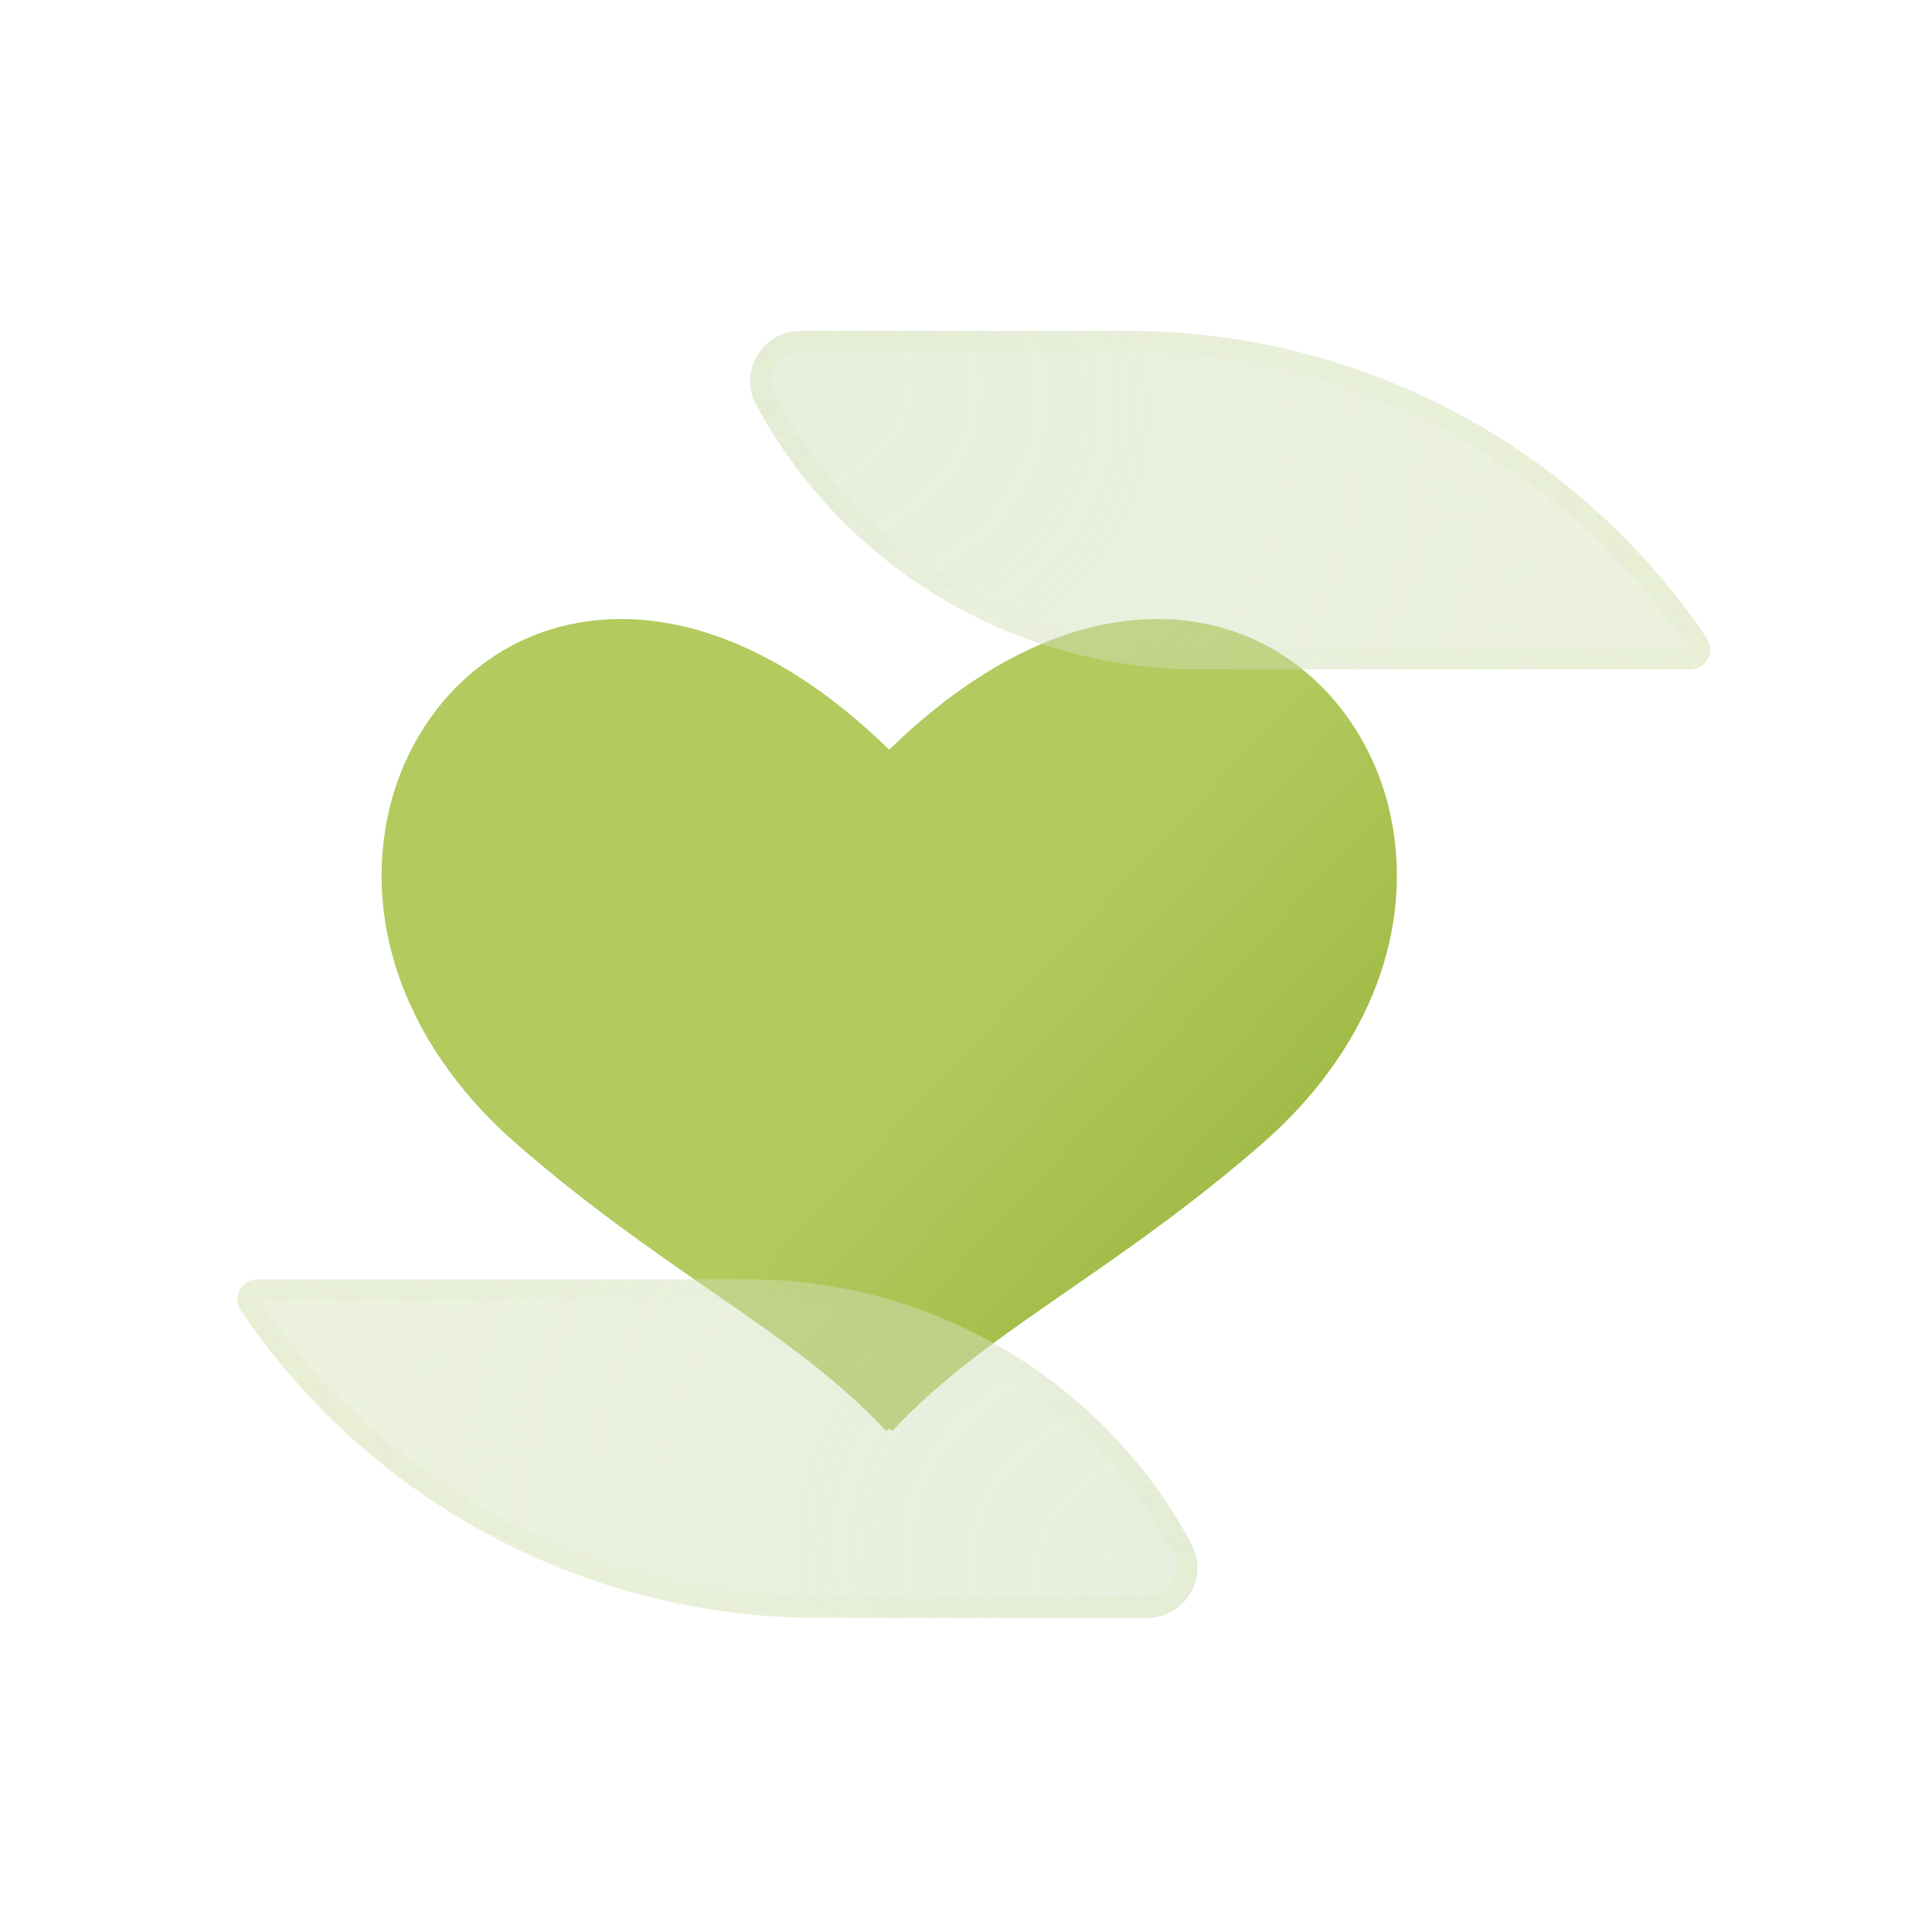 <?xml version="1.0" encoding="UTF-8"?> <svg xmlns="http://www.w3.org/2000/svg" width="150" height="150" viewBox="0 0 150 150" fill="none"> <circle cx="75" cy="75" r="75" fill="white"></circle> <path d="M108.167 64.396C107.034 57.336 102.475 51.511 96.269 49.193C92.405 47.749 88.025 47.685 83.603 49.007C78.697 50.473 73.799 53.569 69.04 58.204C64.281 53.569 59.383 50.473 54.477 49.007C50.054 47.685 45.673 47.749 41.81 49.192C35.604 51.51 31.045 57.336 29.912 64.396C28.523 73.046 32.226 81.933 40.07 88.779C45.482 93.502 50.598 97.041 55.111 100.163C60.411 103.828 64.988 106.992 68.818 111.123L68.993 110.931L69.111 110.959L69.261 111.123C73.091 106.993 77.667 103.828 82.967 100.163C87.481 97.041 92.596 93.503 98.009 88.78C105.853 81.933 109.556 73.046 108.167 64.396Z" fill="url(#paint0_linear_91_12)"></path> <g filter="url(#filter0_b_91_12)"> <path d="M58.722 31.455C57.316 28.852 59.202 25.691 62.161 25.691H87.623C105.623 25.691 122.448 34.634 132.517 49.554V49.554C133.211 50.582 132.475 51.967 131.235 51.967H93.108C78.748 51.967 65.545 44.091 58.722 31.455V31.455Z" fill="url(#paint1_radial_91_12)" fill-opacity="0.5"></path> <path d="M58.722 31.455C57.316 28.852 59.202 25.691 62.161 25.691H87.623C105.623 25.691 122.448 34.634 132.517 49.554V49.554C133.211 50.582 132.475 51.967 131.235 51.967H93.108C78.748 51.967 65.545 44.091 58.722 31.455V31.455Z" fill="#B2CA5E" fill-opacity="0.2"></path> <path d="M62.161 26.485H87.623C105.36 26.485 121.937 35.296 131.86 49.998C132.198 50.498 131.839 51.173 131.235 51.173H93.108C79.039 51.173 66.104 43.457 59.42 31.078C58.3 29.003 59.803 26.485 62.161 26.485Z" stroke="url(#paint2_linear_91_12)" stroke-width="1.587"></path> </g> <g filter="url(#filter1_b_91_12)"> <path d="M92.495 119.845C93.901 122.449 92.015 125.609 89.057 125.609L63.594 125.609C45.594 125.609 28.77 116.667 18.7 101.746V101.746C18.006 100.719 18.742 99.333 19.983 99.333L58.11 99.333C72.47 99.333 85.673 107.209 92.495 119.845V119.845Z" fill="url(#paint3_radial_91_12)" fill-opacity="0.5"></path> <path d="M92.495 119.845C93.901 122.449 92.015 125.609 89.057 125.609L63.594 125.609C45.594 125.609 28.77 116.667 18.7 101.746V101.746C18.006 100.719 18.742 99.333 19.983 99.333L58.11 99.333C72.47 99.333 85.673 107.209 92.495 119.845V119.845Z" fill="#B2CA5E" fill-opacity="0.2"></path> <path d="M89.057 124.816L63.594 124.816C45.858 124.816 29.28 116.004 19.358 101.302C19.02 100.802 19.378 100.127 19.983 100.127L58.11 100.127C72.178 100.127 85.113 107.843 91.797 120.222C92.917 122.297 91.415 124.816 89.057 124.816Z" stroke="url(#paint4_linear_91_12)" stroke-width="1.587"></path> </g> <defs> <filter id="filter0_b_91_12" x="55.073" y="22.516" width="80.886" height="32.625" filterUnits="userSpaceOnUse" color-interpolation-filters="sRGB"> <feFlood flood-opacity="0" result="BackgroundImageFix"></feFlood> <feGaussianBlur in="BackgroundImage" stdDeviation="1.587"></feGaussianBlur> <feComposite in2="SourceAlpha" operator="in" result="effect1_backgroundBlur_91_12"></feComposite> <feBlend mode="normal" in="SourceGraphic" in2="effect1_backgroundBlur_91_12" result="shape"></feBlend> </filter> <filter id="filter1_b_91_12" x="15.258" y="96.159" width="80.886" height="32.625" filterUnits="userSpaceOnUse" color-interpolation-filters="sRGB"> <feFlood flood-opacity="0" result="BackgroundImageFix"></feFlood> <feGaussianBlur in="BackgroundImage" stdDeviation="1.587"></feGaussianBlur> <feComposite in2="SourceAlpha" operator="in" result="effect1_backgroundBlur_91_12"></feComposite> <feBlend mode="normal" in="SourceGraphic" in2="effect1_backgroundBlur_91_12" result="shape"></feBlend> </filter> <linearGradient id="paint0_linear_91_12" x1="145.658" y1="136.579" x2="15.477" y2="15.173" gradientUnits="userSpaceOnUse"> <stop stop-color="#749309"></stop> <stop offset="0.51" stop-color="#B2CA5E"></stop> </linearGradient> <radialGradient id="paint1_radial_91_12" cx="0" cy="0" r="1" gradientUnits="userSpaceOnUse" gradientTransform="translate(55.981 26.954) rotate(19.879) scale(113.583 84.576)"> <stop stop-color="#ECF1FF"></stop> <stop offset="1" stop-color="#ECF1FF" stop-opacity="0.13"></stop> </radialGradient> <linearGradient id="paint2_linear_91_12" x1="124.652" y1="19.57" x2="117.196" y2="55.998" gradientUnits="userSpaceOnUse"> <stop stop-color="white" stop-opacity="0.35"></stop> <stop offset="1" stop-color="#B2CA5E" stop-opacity="0.01"></stop> </linearGradient> <radialGradient id="paint3_radial_91_12" cx="0" cy="0" r="1" gradientUnits="userSpaceOnUse" gradientTransform="translate(95.237 124.346) rotate(-160.121) scale(113.583 84.576)"> <stop stop-color="#ECF1FF"></stop> <stop offset="1" stop-color="#ECF1FF" stop-opacity="0.13"></stop> </radialGradient> <linearGradient id="paint4_linear_91_12" x1="26.565" y1="131.73" x2="34.021" y2="95.302" gradientUnits="userSpaceOnUse"> <stop stop-color="white" stop-opacity="0.35"></stop> <stop offset="1" stop-color="#B2CA5E" stop-opacity="0.01"></stop> </linearGradient> </defs> </svg> 